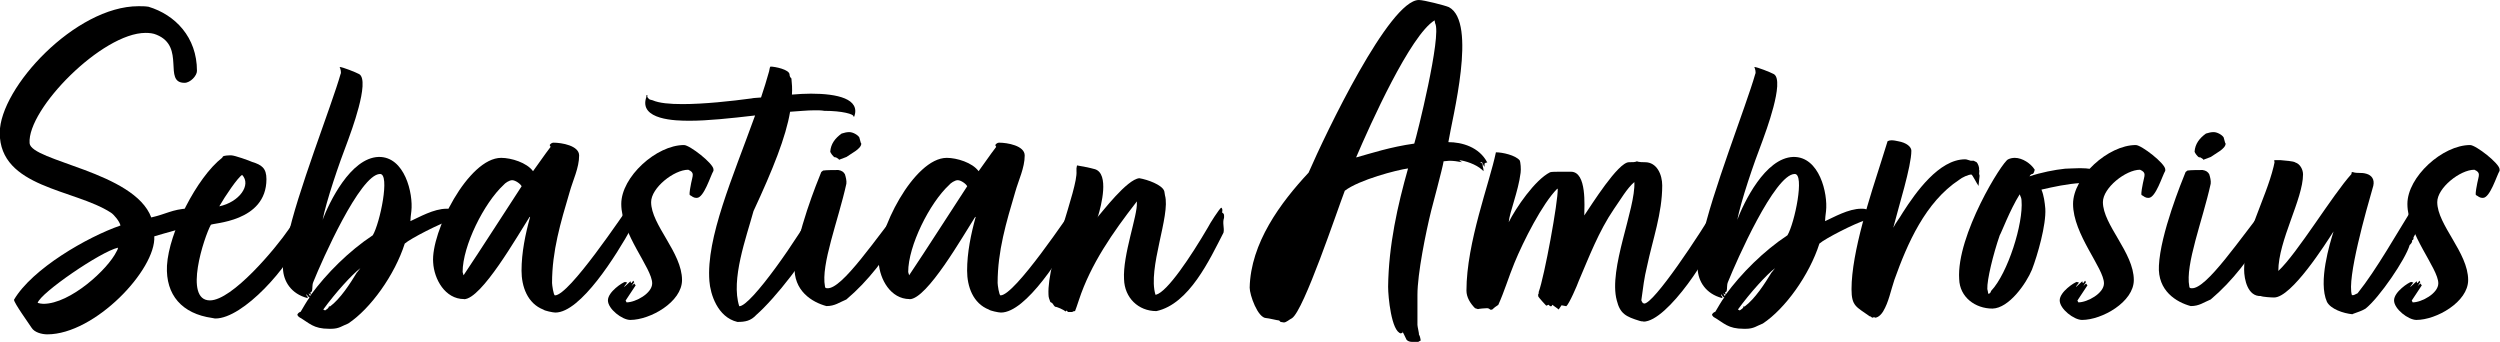 <?xml version="1.0" encoding="UTF-8"?><svg id="Ebene_1" xmlns="http://www.w3.org/2000/svg" width="189.25" height="25.88" viewBox="0 0 189.25 25.88"><path d="m14.29,15.98c.22.04.54.04.68.18-.11.07-.29.07-.47.11.11.14.43.36.43.43l-.04.11.14.04c-.14.18-2.81.86-3.35,1.04.14,2.52-4.5,7.42-8.1,7.42-.4,0-.97-.14-1.19-.5-.18-.29-1.33-1.87-1.33-2.12,1.37-2.34,5.54-4.75,8.06-5.62-.07-.32-.5-.83-.72-.97-2.77-1.8-8.42-1.87-8.42-6.05C0,6.62,5.72.47,10.48.47c.25,0,.5,0,.76.04,2.02.61,3.67,2.3,3.67,4.86,0,.36-.5.9-.94.9-1.66,0,.11-2.74-2.12-3.64-.25-.11-.54-.14-.83-.14-3.28,0-8.96,5.76-8.78,8.35.11,1.37,7.92,2.16,9.21,5.62,1.12-.25,1.58-.61,2.77-.68l.07.22Zm-11.01,7.02c2.05,0,4.9-2.63,5.54-3.96.04-.07.11-.18.11-.29-1.3.29-5.87,3.42-6.08,4.18.14.04.32.07.43.07Z"/><path d="m23.29,15.62l.07.14c0,.22-.18.47-.18.65,0,.04.11.07.11.07l.07.11c-.04.47-.4.86-.5,1.22-.94,2.38-4.46,6.3-6.55,6.3-.11,0-.18-.04-.25-.04-2.27-.32-3.53-1.73-3.42-3.96.14-2.52,2.27-6.69,4.18-8.17l.04-.07c.04-.11.5-.11.65-.11.25,0,1.37.4,1.58.5.72.22,1.08.47,1.08,1.3,0,3.28-4.14,3.31-4.21,3.46-.5.9-2.09,5.72-.07,5.72,1.69,0,4.97-3.92,5.98-5.4.29-.43,1.08-1.76,1.48-1.98,0,.07,0,.18-.04.25Zm-6.69,0c1.51-.32,2.45-1.62,1.73-2.38-.32.18-1.3,1.62-1.73,2.38Z"/><path d="m24.41,16.63v.04c.5-1.33,2.12-4.72,4.25-4.79,1.98-.04,2.63,2.77,2.48,4.1-.04.4-.07.5-.07.72v.04c.65-.29,1.76-.94,2.74-.94.11,0,.25,0,.36.04.11,0,.22.14.32.18l.04.04c-.04.11-.14.11-.18.18l.04.04s-.07.04-.07.04h-.11l.11.14-.22.07-.04.11h.04v.04c-.76.22-3.02,1.37-3.46,1.76-.76,2.38-2.59,4.93-4.28,6.05-.47.18-.68.4-1.3.4h-.14c-1.22,0-1.48-.43-2.3-.9l-.11-.14c0-.11.14-.22.25-.25.22-.36.43-.76.72-1.15l-.07.07-.22-.25v.07c.07.11.11.11.11.18l-.04.04c-1.22-.32-1.8-1.26-1.84-2.23,0-.61.22-1.73.36-2.3.65-3.28,3.35-10.11,4-12.42.07-.11,0-.4-.07-.54.22,0,1.22.4,1.48.54.86.5-.68,4.54-.83,4.97-.72,1.87-1.66,4.64-1.94,6.08Zm-.94,5.79s.04-.07.07-.11c1.19-1.62,2.88-3.31,4.68-4.5.54-.9,1.33-4.68.54-4.64-1.51.04-4.39,6.55-5.04,8.17-.11.25-.04.47-.11.72l-.11.07.04.18s-.14-.07-.18-.11l.11.22Zm3.56-1.8l.25-.32c-.65.5-1.87,1.84-2.81,3.13l.14.07c.14-.11.25-.14.29-.29v-.04l.07.04c.79-.58,1.55-1.76,2.05-2.59Z"/><path d="m35.13,22.64c-1.44,0-2.27-1.51-2.34-2.77-.18-2.3,2.66-7.92,5.15-7.92.76,0,1.94.36,2.41,1.01.4-.54.83-1.19,1.33-1.84l-.07-.14c.07-.11.18-.18.29-.18.61,0,1.94.22,1.94.97,0,.94-.47,1.87-.72,2.77-.68,2.3-1.33,4.46-1.33,6.88,0,.14.11.94.22.94,1.08,0,5.11-6.05,5.9-7.16.07.11-.25.86-.22.9.29-.04-.04.32.22.4l-.07.68c-1.19,2.16-3.89,6.48-5.8,6.48-.18,0-.83-.14-.9-.22-1.22-.47-1.66-1.76-1.66-2.95,0-1.37.29-2.77.65-4.07h-.04c-.9,1.4-3.64,6.23-4.97,6.23Zm4.36-8.53c-.07-.18-.47-.47-.72-.47-.22,0-.54.22-.65.36-1.48,1.37-3.1,4.61-3.1,6.59l.07.25c1.4-2.09,3.02-4.64,4.39-6.73Z"/><path d="m47.34,21.35l.14.04-.22.29v.04l.47-.43c.04.11,0,.11.07.14l.14-.18.07.11c-.07.04-.14.25-.22.32l.22-.22.11.14-.76,1.15.07.14c.68,0,1.94-.68,1.94-1.44,0-1.15-2.34-3.71-2.34-6.01,0-2.05,2.66-4.46,4.75-4.46.43,0,2.23,1.4,2.23,1.84v.11c-.22.36-.72,2.05-1.26,2.05-.29,0-.32-.11-.54-.22-.04-.18.07-.68.11-.9.11-.58.29-.79-.22-1.01-1.08,0-2.81,1.37-2.81,2.45,0,1.73,2.34,3.82,2.34,5.9,0,1.66-2.41,3.02-3.92,3.02-.61,0-1.69-.83-1.69-1.48s1.12-1.37,1.3-1.4Z"/><path d="m52.13,9.14c-.9,0-3.82-.04-3.2-1.8v-.11c.11-.14.07.11.07.11.18.25.18.18.4.25.5.22,1.3.29,2.27.29,1.62,0,3.67-.22,5.22-.43.14-.04.43-.04.72-.07.22-.65.43-1.33.61-1.98.04-.14.04-.32.11-.36.32,0,1.44.22,1.44.61,0,.14.07.22.14.29.04.36.07.79.04,1.22.47-.04.97-.07,1.44-.07,2.02,0,3.74.4,3.28,1.73h-.07c.07-.18-.86-.43-2.2-.43-.22-.04-.47-.04-.72-.04-.58,0-1.22.07-1.87.11-.32,1.91-1.3,4.36-2.77,7.52-.54,1.98-1.73,5.18-1.08,7.2.86.04,4.5-5.18,5.94-7.85l.07-.04.11.04c.04.07.07.47.07.54l.04.07c0,.07.04.14,0,.25.04.04-.32.76-.32.83-.07.22-.14.47-.18.58v.29c-.36,1.37-3.06,4.75-4.43,5.94-.43.47-.86.54-1.44.54-1.51-.36-2.05-2.12-2.12-3.1-.25-3.28,1.76-7.81,3.46-12.53-1.87.22-3.64.4-4.9.4h-.11Z"/><path d="m68.83,15.87c0,.11-.04.22-.11.32l.07.04c-.14.29-.29.72-.36,1.04,0,.04-.07.07,0,.07-1.48,2.27-2.66,3.89-4.36,5.33-.54.22-.86.5-1.51.5-1.08-.29-2.52-1.15-2.41-3.06.11-2.41,1.73-6.37,2.02-7.09l.14-.11c.25-.04.9-.04,1.15-.04.25.04.4.14.5.32.07.22.14.5.11.72-.61,2.77-1.94,6.12-1.62,7.77,0,.11.07.14.18.14,1.12.07,3.6-3.67,6.01-6.7l.18-.14c-.04.32,0,.58,0,.86Zm-5.33-3.82l-.22-.14h-.07c-.11,0-.36-.36-.36-.43.04-.58.36-1.01.86-1.37.22-.07.4-.11.58-.11.29,0,.65.22.76.4l.11.4s.04.07.04.07c0,.4-.79.76-1.12,1.01l-.58.22v-.04Z"/><path d="m68.86,22.64c-1.44,0-2.27-1.51-2.34-2.77-.18-2.3,2.66-7.92,5.15-7.92.76,0,1.94.36,2.41,1.01.4-.54.83-1.19,1.33-1.84l-.07-.14c.07-.11.18-.18.29-.18.61,0,1.94.22,1.94.97,0,.94-.47,1.87-.72,2.77-.68,2.3-1.33,4.46-1.33,6.88,0,.14.11.94.22.94,1.08,0,5.11-6.05,5.9-7.16.07.11-.25.86-.22.9.29-.04-.04.32.22.4l-.07.68c-1.19,2.16-3.89,6.48-5.8,6.48-.18,0-.83-.14-.9-.22-1.22-.47-1.66-1.76-1.66-2.95,0-1.37.29-2.77.65-4.07h-.04c-.9,1.4-3.64,6.23-4.97,6.23Zm4.36-8.53c-.07-.18-.47-.47-.72-.47-.22,0-.54.22-.65.36-1.48,1.37-3.1,4.61-3.1,6.59l.07.25c1.4-2.09,3.02-4.64,4.39-6.73Z"/><path d="m92.52,16.09c.18.11.14.22.14.4-.14.4.04.76-.04,1.12-1.04,2.02-2.59,5.4-5.08,5.94-1.37,0-2.41-1.01-2.45-2.41-.11-1.84,1.04-4.86.97-5.8,0-.18-.07,0-.07,0-1.73,2.23-3.42,4.64-4.32,7.38-.14.4-.22.68-.29.83-.11,0-.18.04-.22.07h-.29c-.11-.04-.04-.07-.14-.11l-.07.07c-.14-.14-.65-.36-.79-.36-.14-.11-.14-.25-.29-.32l-.07-.04c-.07-.22-.14-.32-.14-.58-.11-2.45,2.23-7.99,2.12-9.32v-.22l.04-.22c.22.04,1.01.18,1.37.29,1.08.36.47,2.74.22,3.56l-.07.11c.36-.4,2.27-2.92,3.2-2.99.65.11,1.69.5,1.87.94.04.07.04.25.07.36.43,1.51-1.33,5.54-.72,7.52h.04c.86-.22,2.63-2.88,3.92-5.08.18-.36.86-1.4,1.01-1.51.11.04.11.22.07.36Z"/><path d="m112.6,12.31h-.11l-.11.07v.25c-.11-.11-.11-.29-.22-.36l-.07.04v-.04l-.04.04s.18.04.18.11c0,.22.07.32.07.43v.11l-.11-.11c-.47-.43-1.3-.68-1.69-.72v.04l.18.11c-.36-.07-.68-.11-.97-.11-.14,0-.29.04-.43.04-.07.5-.9,3.56-.94,3.74-.4,1.62-1.04,4.75-1.04,6.37v2.27c0,.14.14.68.11.72.11.18.11.36.14.47-.07,0-.14.11-.25.11h-.18c-.25,0-.5,0-.65-.18-.04-.11-.32-.65-.32-.65l.04.11-.14.07c-.72-.14-.97-2.77-.97-3.53.04-3.17.72-6.16,1.51-8.96-.83.11-3.71.86-4.79,1.69-.58,1.51-3.1,9.07-4,9.65-.22.11-.43.32-.61.32-.04,0-.25-.04-.25-.04l-.11-.11c-.11,0-.83-.18-.97-.18-.65,0-1.26-1.76-1.26-2.3.07-3.38,2.34-6.44,4.46-8.71,1.3-2.99,6.12-13.07,8.35-13.07.36,0,1.94.4,2.27.54,2.16,1.15.25,8.39-.04,10.22,1.01,0,2.34.36,2.95,1.55Zm-9.9-.4c1.04-.29,2.56-.79,4.36-1.04.18-.54,2.09-8.17,1.58-9.11,0-.04-.04-.14-.04-.22-1.84,1.12-4.86,7.85-5.94,10.37h.04Z"/><path d="m124.41,24.33c-.11,0-.18,0-.29-.04-1.04-.32-1.48-.54-1.73-1.55-.65-2.38,1.44-6.95,1.33-8.96-.58.5-1.04,1.33-1.55,2.05-1.15,1.69-1.87,3.6-2.66,5.44-.11.32-.72,1.73-.94,1.91l-.36-.07-.22.32c-.11-.11-.36-.25-.47-.36l-.07.11h-.11l-.11-.11-.18.07s-.58-.61-.61-.72v-.14l.04-.07v-.11c.43-1.15,1.48-6.88,1.44-7.81h-.04c-1.12,1.12-2.56,3.96-3.24,5.62-.43,1.04-.76,2.16-1.22,3.17-.18.11-.32.22-.47.36h-.14c-.07-.07-.14-.11-.25-.11s-.61.04-.68.07l-.22-.07c-.36-.36-.65-.83-.65-1.33,0-3.64,1.76-8.17,2.23-10.47.5,0,1.48.22,1.8.61.07.14.11.68.07.94-.18,1.44-.83,2.95-.9,3.74.54-1.08,1.98-3.2,3.13-3.78.11-.04.47-.04.79-.04h.79c1.22,0,1.01,2.63,1.01,3.31.54-.79,2.56-4.03,3.38-4.03.29,0,.47,0,.61-.07.11.07.5.07.61.07.9,0,1.3.94,1.3,1.76,0,2.12-.72,4.07-1.15,6.12-.22.9-.29,1.55-.43,2.56,0,.07.07.14.11.22l.11.04c.72,0,4.1-5.04,5.69-7.74v.43l.04.11s.07.07.07.11h-.04v.14s.04.04.07.14c.18.25-.22.36-.36.76-.11.14.04.18.11.22.14.14.14.22.04.25.11.11.07.14-.07.11-.36,1.51-3.78,6.84-5.62,6.84Zm5.62-6.84s0-.04.04-.11c-.07.07-.11.07-.22.07.11.04.14.04.18.04Z"/><path d="m131.5,16.63v.04c.5-1.33,2.12-4.72,4.25-4.79,1.98-.04,2.63,2.77,2.48,4.1-.04.4-.07.5-.07.72v.04c.65-.29,1.76-.94,2.74-.94.11,0,.25,0,.36.04.11,0,.22.14.32.18l.04.04c-.04.11-.14.11-.18.18l.04.04s-.07.04-.07.04h-.11l.11.14-.22.07-.04.11h.04v.04c-.76.22-3.02,1.37-3.46,1.76-.76,2.38-2.59,4.93-4.28,6.05-.47.18-.68.4-1.3.4h-.14c-1.22,0-1.48-.43-2.3-.9l-.11-.14c0-.11.14-.22.25-.25.22-.36.43-.76.72-1.15l-.07.07-.22-.25v.07c.07.11.11.11.11.18l-.04.04c-1.22-.32-1.8-1.26-1.84-2.23,0-.61.22-1.73.36-2.3.65-3.28,3.35-10.11,4-12.42.07-.11,0-.4-.07-.54.22,0,1.22.4,1.48.54.86.5-.68,4.54-.83,4.97-.72,1.87-1.66,4.64-1.94,6.08Zm-.94,5.79s.04-.07.07-.11c1.19-1.62,2.88-3.31,4.68-4.5.54-.9,1.33-4.68.54-4.64-1.51.04-4.39,6.55-5.04,8.17-.11.25-.04.47-.11.72l-.11.07.04.18s-.14-.07-.18-.11l.11.22Zm3.56-1.8l.25-.32c-.65.5-1.87,1.84-2.81,3.13l.14.07c.14-.11.25-.14.29-.29v-.04l.07.04c.79-.58,1.55-1.76,2.05-2.59Z"/><path d="m149.25,13.21c-.25,0-.72.22-.94.4-2.56,1.69-3.92,4.82-4.9,7.56-.29.86-.43,1.69-.86,2.41-.11.18-.32.43-.58.47l-.11-.04-.11.04c-.07,0-.11-.11-.22-.11-1.01-.72-1.37-.76-1.37-2.05,0-2.81,1.44-7.13,2.3-9.83l.43-1.37c.07-.04.18-.07.29-.07.18,0,.36.04.5.07.65.11,1.01.43,1.01.72,0,1.19-.97,4.25-1.37,5.83.22-.43.43-.65.72-1.15.97-1.51,2.74-4.03,4.72-4.03.14,0,.25.07.43.11h.22l.22.11c.11.11.22.43.18.54.07.18-.04.32.04.43v.11c0,.07-.07.65-.07.65v.07c-.14-.18-.47-.86-.54-.86Z"/><path d="m154.54,14.36c.18.43.25.97.29,1.44.07,1.22-.58,3.49-1.01,4.61-.43,1.04-1.73,2.92-2.99,2.95-1.3,0-2.48-.86-2.52-2.23-.22-3.31,3.28-8.93,3.71-9.07.14-.07.32-.11.5-.11.58,0,1.22.43,1.51.9-.14.54-.18.14-.4.5.86-.29,1.91-.5,2.7-.58.22,0,.68-.04,1.12-.04.61,0,1.22.07,1.37.4l-.36.29.04.04-.11.04.04.14s-.04.04-.04.07c0,0,.07.14.11.14l-.07.04c-.29-.04-.58-.04-.86-.04-1.12.07-2.09.29-3.02.5Zm-4.03,7.88c.14,0,.18-.11.22-.22,1.26-1.33,2.45-5.11,2.3-6.84,0-.18-.07-.29-.14-.47-.76,1.22-1.37,2.88-1.51,3.1-.5,1.44-.97,3.38-.94,4.07.04.11.04.22.07.36Z"/><path d="m157.24,21.35l.14.04-.22.29v.04l.47-.43c.04.11,0,.11.07.14l.14-.18.07.11c-.07.04-.14.25-.22.32l.22-.22.11.14-.76,1.15.07.14c.68,0,1.94-.68,1.94-1.44,0-1.15-2.34-3.71-2.34-6.01,0-2.05,2.66-4.46,4.75-4.46.43,0,2.23,1.4,2.23,1.84v.11c-.22.36-.72,2.05-1.26,2.05-.29,0-.32-.11-.54-.22-.04-.18.07-.68.11-.9.11-.58.29-.79-.22-1.01-1.08,0-2.81,1.37-2.81,2.45,0,1.73,2.34,3.82,2.34,5.9,0,1.66-2.41,3.02-3.92,3.02-.61,0-1.69-.83-1.69-1.48s1.12-1.37,1.3-1.4Z"/><path d="m172.11,15.87c0,.11-.04.22-.11.32l.07.04c-.14.29-.29.72-.36,1.04,0,.04-.07.07,0,.07-1.48,2.27-2.66,3.89-4.36,5.33-.54.22-.86.5-1.51.5-1.08-.29-2.52-1.15-2.41-3.06.11-2.41,1.73-6.37,2.02-7.09l.14-.11c.25-.04.9-.04,1.15-.04.25.04.4.14.5.32.07.22.14.5.11.72-.61,2.77-1.94,6.12-1.62,7.77,0,.11.07.14.18.14,1.12.07,3.6-3.67,6.01-6.7l.18-.14c-.04.32,0,.58,0,.86Zm-5.33-3.82l-.22-.14h-.07c-.11,0-.36-.36-.36-.43.04-.58.36-1.01.86-1.37.22-.07.4-.11.58-.11.29,0,.65.22.76.4l.11.4s.04.07.04.07c0,.4-.79.76-1.12,1.01l-.58.22v-.04Z"/><path d="m178.09,23.79c-.72-.07-1.66-.4-1.94-.94-.68-1.51.22-4.43.5-5.33-.58.9-3.17,5-4.5,5-.22,0-.86-.04-1.01-.11-.97.04-1.26-1.22-1.26-2.02,0-2.63,1.62-5.26,2.23-7.77l.07-.32s0-.11-.04-.14c.04-.04.11-.04.22-.04h.25c.36.04,1.01.07,1.15.18.36.11.58.54.58.9,0,1.87-1.87,5-1.87,7.31,1.44-1.33,4.1-5.76,5.54-7.34v-.11l.07-.04c.22.07.36.07.54.07.14,0,.32,0,.54.07.36.11.61.4.5.9-.54,1.87-2.02,7.06-1.62,8.28h.11c.07,0,.14-.07.32-.14,1.44-1.8,2.92-4.46,4.54-7.06v.18s0,.07,0,.11c0,.14.14.14.04.29,0,.11,0,.25-.04.36v.07c.04-.11.11-.14.11-.22l.04.11s-.04.11.07.11c0,.07-.04.18.04.18,0,0,.04,0,.07-.04v.07l-.14.14v.07c.14.11,0,.36-.14.5.07.22-.25.68-.36.9,0,.04.04.18-.11.22.04.14-.07.25-.18.36-.29,1.04-2.3,4-3.35,4.82-.4.22-.4.18-.97.4Z"/><path d="m182.55,21.35l.14.04-.22.29v.04l.47-.43c.04.11,0,.11.07.14l.14-.18.07.11c-.07.04-.14.25-.22.32l.22-.22.11.14-.76,1.15.07.14c.68,0,1.94-.68,1.94-1.44,0-1.15-2.34-3.71-2.34-6.01,0-2.05,2.66-4.46,4.75-4.46.43,0,2.23,1.4,2.23,1.84v.11c-.22.36-.72,2.05-1.26,2.05-.29,0-.32-.11-.54-.22-.04-.18.07-.68.11-.9.11-.58.29-.79-.22-1.01-1.08,0-2.81,1.37-2.81,2.45,0,1.73,2.34,3.82,2.34,5.9,0,1.66-2.41,3.02-3.92,3.02-.61,0-1.69-.83-1.69-1.48s1.12-1.37,1.3-1.4Z"/></svg>